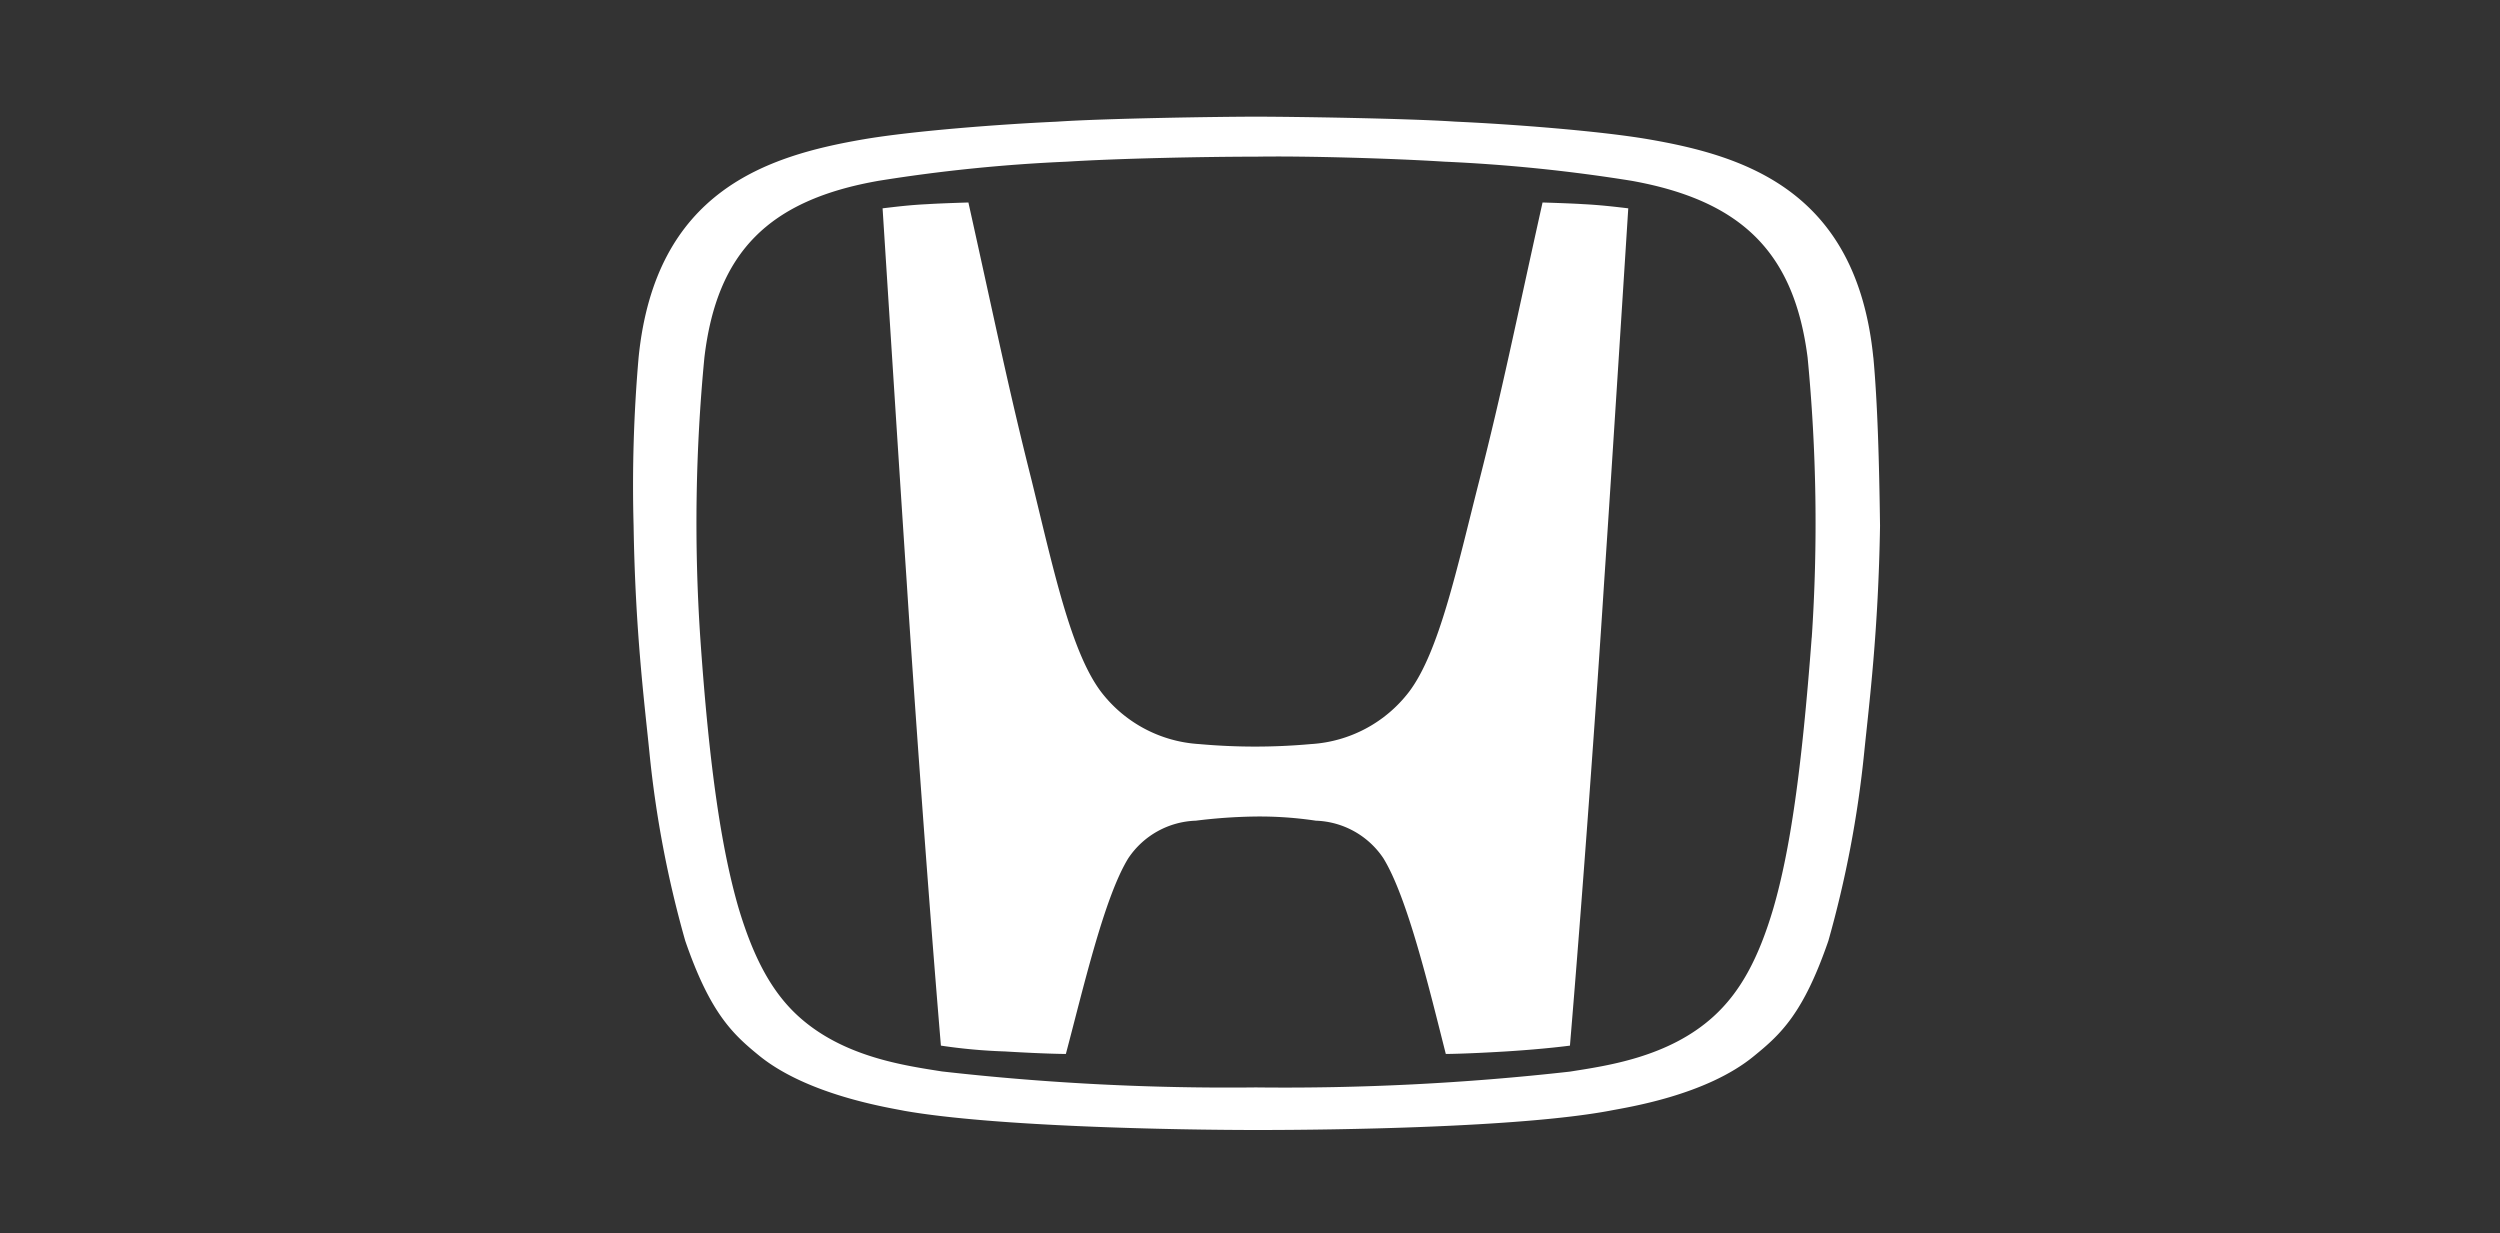 <svg xmlns="http://www.w3.org/2000/svg" xmlns:xlink="http://www.w3.org/1999/xlink" width="150" height="74" viewBox="0 0 150 74">
  <rect x="0" y="0" width="150" height="74" fill="#333333" stroke="none"/>
  <defs>
    <clipPath id="clip-honda-menu">
      <rect width="150" height="74"/>
    </clipPath>
  </defs>
  <g id="honda-menu" clip-path="url(#clip-honda-menu)">
    <g id="Group_1007" data-name="Group 1007" transform="translate(-14.391 -3)">
      <path id="Path_49772" data-name="Path 49772" d="M141.665,11.318c-1.7,7.648-2.4,11.2-3.8,16.7-1.349,5.3-2.4,10.247-4.2,12.647a8.02,8.02,0,0,1-5.9,3.149,37.43,37.43,0,0,1-6.7,0,8.018,8.018,0,0,1-5.9-3.149c-1.8-2.4-2.849-7.348-4.149-12.647-1.4-5.549-2.1-9.048-3.8-16.7,0,0-1.7.05-2.449.1-1.05.05-1.849.15-2.7.25,0,0,1,15.746,1.449,22.445.45,7,1.3,18.845,2.05,27.793a33.23,33.23,0,0,0,3.849.35c2.5.15,3.649.15,3.649.15,1.05-3.949,2.3-9.4,3.749-11.747a5.074,5.074,0,0,1,4.049-2.249,31.91,31.91,0,0,1,3.6-.25,22.742,22.742,0,0,1,3.6.25,5.073,5.073,0,0,1,4.049,2.249c1.449,2.35,2.749,7.8,3.749,11.747,0,0,1.1,0,3.6-.15,2.4-.15,3.849-.35,3.849-.35.75-8.948,1.6-20.745,2.05-27.793.45-6.649,1.449-22.445,1.449-22.445-.85-.1-1.7-.2-2.7-.25-.75-.05-2.449-.1-2.449-.1" transform="translate(-34.721 3.831)" fill="#fff"/>
      <path id="Path_49773" data-name="Path 49773" d="M143.583,14.447c-1-10-7.7-12.1-13.547-13.1-2.949-.5-8.2-.9-11.547-1.05C115.54.1,108.642,0,106.543,0s-9,.1-11.947.3C91.246.45,86,.85,83.048,1.35c-5.849,1-12.547,3.1-13.547,13.1a88.855,88.855,0,0,0-.3,10.1c.1,6.348.65,10.6.95,13.6a64.668,64.668,0,0,0,2.149,11.3c1.5,4.349,2.849,5.6,4.449,6.9,2.9,2.349,7.7,3.1,8.7,3.3,5.4.949,16.3,1.15,21.145,1.15,4.8,0,15.746-.15,21.145-1.15,1-.2,5.8-.9,8.7-3.3,1.6-1.3,2.949-2.55,4.448-6.9a65.492,65.492,0,0,0,2.15-11.3c.3-2.949.85-7.248.95-13.6-.05-3.849-.15-7.4-.4-10.1m-3.7,16.8c-.6,8-1.3,12.8-2.3,16.246-.9,3.049-2,5.049-3.6,6.5-2.7,2.449-6.4,2.949-8.6,3.3a152.914,152.914,0,0,1-18.845.949A152.386,152.386,0,0,1,87.7,57.286c-2.2-.35-5.9-.85-8.6-3.3-1.6-1.45-2.7-3.5-3.6-6.5-1-3.449-1.749-8.248-2.3-16.246a103.6,103.6,0,0,1,.25-16.8c.75-6.3,3.849-9.448,10.5-10.6A97.775,97.775,0,0,1,95.2,2.7c3.2-.2,8.4-.3,11.347-.3,2.9-.05,8.148.1,11.3.3a97.777,97.777,0,0,1,11.247,1.15c6.648,1.2,9.748,4.349,10.547,10.6a103.454,103.454,0,0,1,.25,16.8" transform="translate(-16.794 10)" fill="#fff"/>
    </g>
  </g>
</svg>
